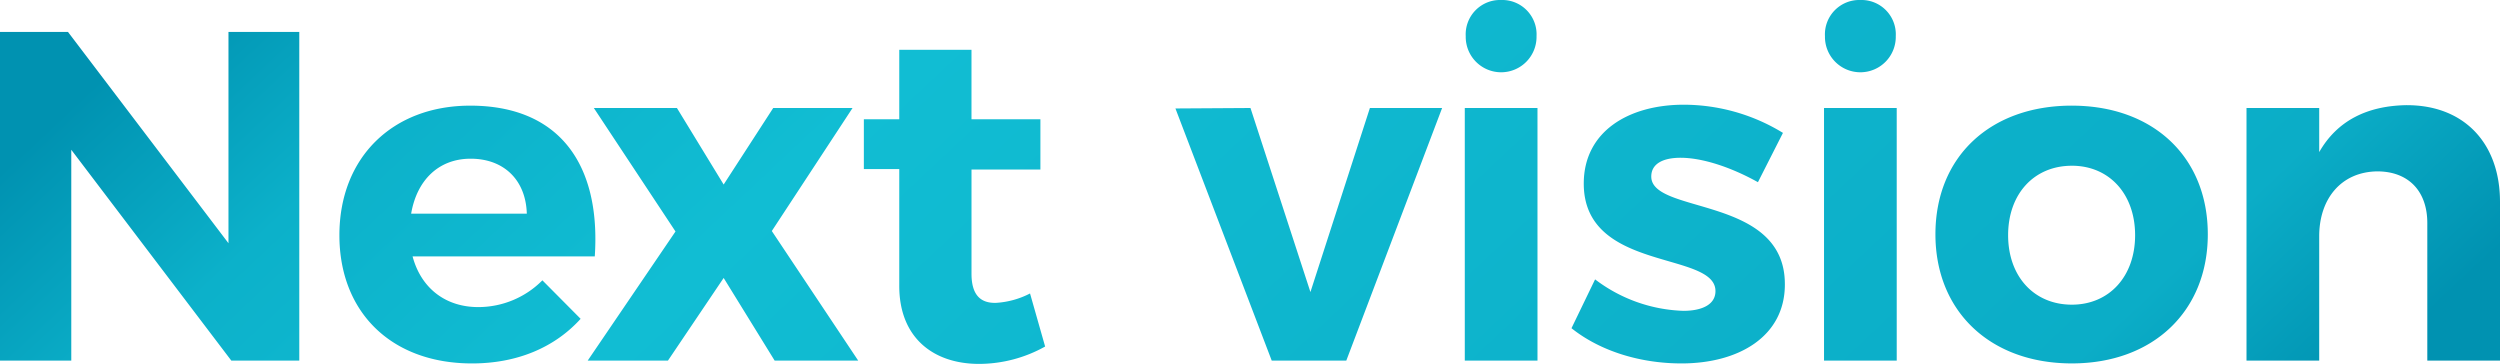 <svg xmlns="http://www.w3.org/2000/svg" xmlns:xlink="http://www.w3.org/1999/xlink" width="529" height="77" viewBox="0 0 529 77">
  <defs>
    <linearGradient id="linear-gradient" y1="0.5" x2="1" y2="0.654" gradientUnits="objectBoundingBox">
      <stop offset="0" stop-color="#0092b1"/>
      <stop offset="0.128" stop-color="#0cb1ca"/>
      <stop offset="0.305" stop-color="#11bdd3"/>
      <stop offset="0.882" stop-color="#0badc7"/>
      <stop offset="1" stop-color="#0092b1"/>
    </linearGradient>
  </defs>
  <path id="パス_536" data-name="パス 536" d="M7.7,26.956V96.5H22.783V51.894L56.644,96.5H71.028V26.956H56.045v44.71L22.084,26.956Zm99.487,15.6c-16.381,0-27.669,10.929-27.669,27.422,0,16.195,10.888,27.124,28.068,27.124,9.689,0,17.58-3.477,22.974-9.439l-8.091-8.147a19.1,19.1,0,0,1-13.585,5.663C101.993,85.178,96.8,81.2,95,74.448h38.556C134.856,54.974,126.066,42.555,107.187,42.555ZM94.7,65.406c1.2-7.054,5.793-11.625,12.586-11.625,7.092,0,11.687,4.57,11.887,11.625Zm38.656-22.355,17.28,26.13L132.059,96.5H149.04l11.787-17.486L171.614,96.5h17.68L171.015,69.083,188.1,43.052H171.314L160.826,59.246l-9.889-16.195Zm92.3,39.245a17.952,17.952,0,0,1-7.192,1.987c-3.3.1-5.194-1.689-5.194-6.16V56.067H227.85V45.436H213.267v-14.7H197.984v14.7h-7.492V55.968h7.492V80.707c0,11.028,7.292,16.493,16.881,16.493a28.734,28.734,0,0,0,13.984-3.676Zm30.765-39.146L276.795,96.5h15.782l20.277-53.453H297.571L284.986,82,272.3,43.052ZM325.34,20.2a7.272,7.272,0,0,0-7.492,7.65,7.493,7.493,0,1,0,14.983,0A7.272,7.272,0,0,0,325.34,20.2Zm-7.691,22.852V96.5h15.383V43.052Zm62.03,15.7,5.294-10.432A40.239,40.239,0,0,0,364,42.356c-11.687,0-21.176,5.663-21.176,16.692,0,18.778,27.868,14.208,27.868,22.752,0,2.881-2.9,4.173-6.792,4.173a32.491,32.491,0,0,1-18.679-6.657l-4.994,10.333c6.093,4.868,14.583,7.452,23.274,7.452,12.186,0,21.875-5.763,21.875-16.692.1-18.877-28.268-14.8-28.268-22.852,0-2.782,2.6-3.974,6.193-3.974C367.792,53.583,373.785,55.471,379.678,58.75ZM401.354,20.2a7.272,7.272,0,0,0-7.492,7.65,7.493,7.493,0,1,0,14.983,0A7.272,7.272,0,0,0,401.354,20.2Zm-7.691,22.852V96.5h15.383V43.052Zm52.441-.5c-17.28,0-28.867,10.83-28.867,27.223,0,16.294,11.587,27.323,28.867,27.323,17.18,0,28.767-11.028,28.767-27.323C474.87,53.385,463.283,42.555,446.1,42.555Zm0,12.717c7.891,0,13.385,5.961,13.385,14.7s-5.494,14.7-13.385,14.7c-7.991,0-13.485-5.961-13.485-14.7S438.112,55.272,446.1,55.272Zm70.92-12.817c-8.391.1-14.783,3.279-18.579,9.935V43.052H483.061V96.5h15.383V70.175c0-7.849,4.595-13.612,12.286-13.711,6.593,0,10.588,4.173,10.588,10.929V96.5H536.7V62.923C536.7,50.4,529.009,42.455,517.022,42.455Z" transform="translate(-7.7 -20.2)" fill="url(#linear-gradient)"/>
</svg>
